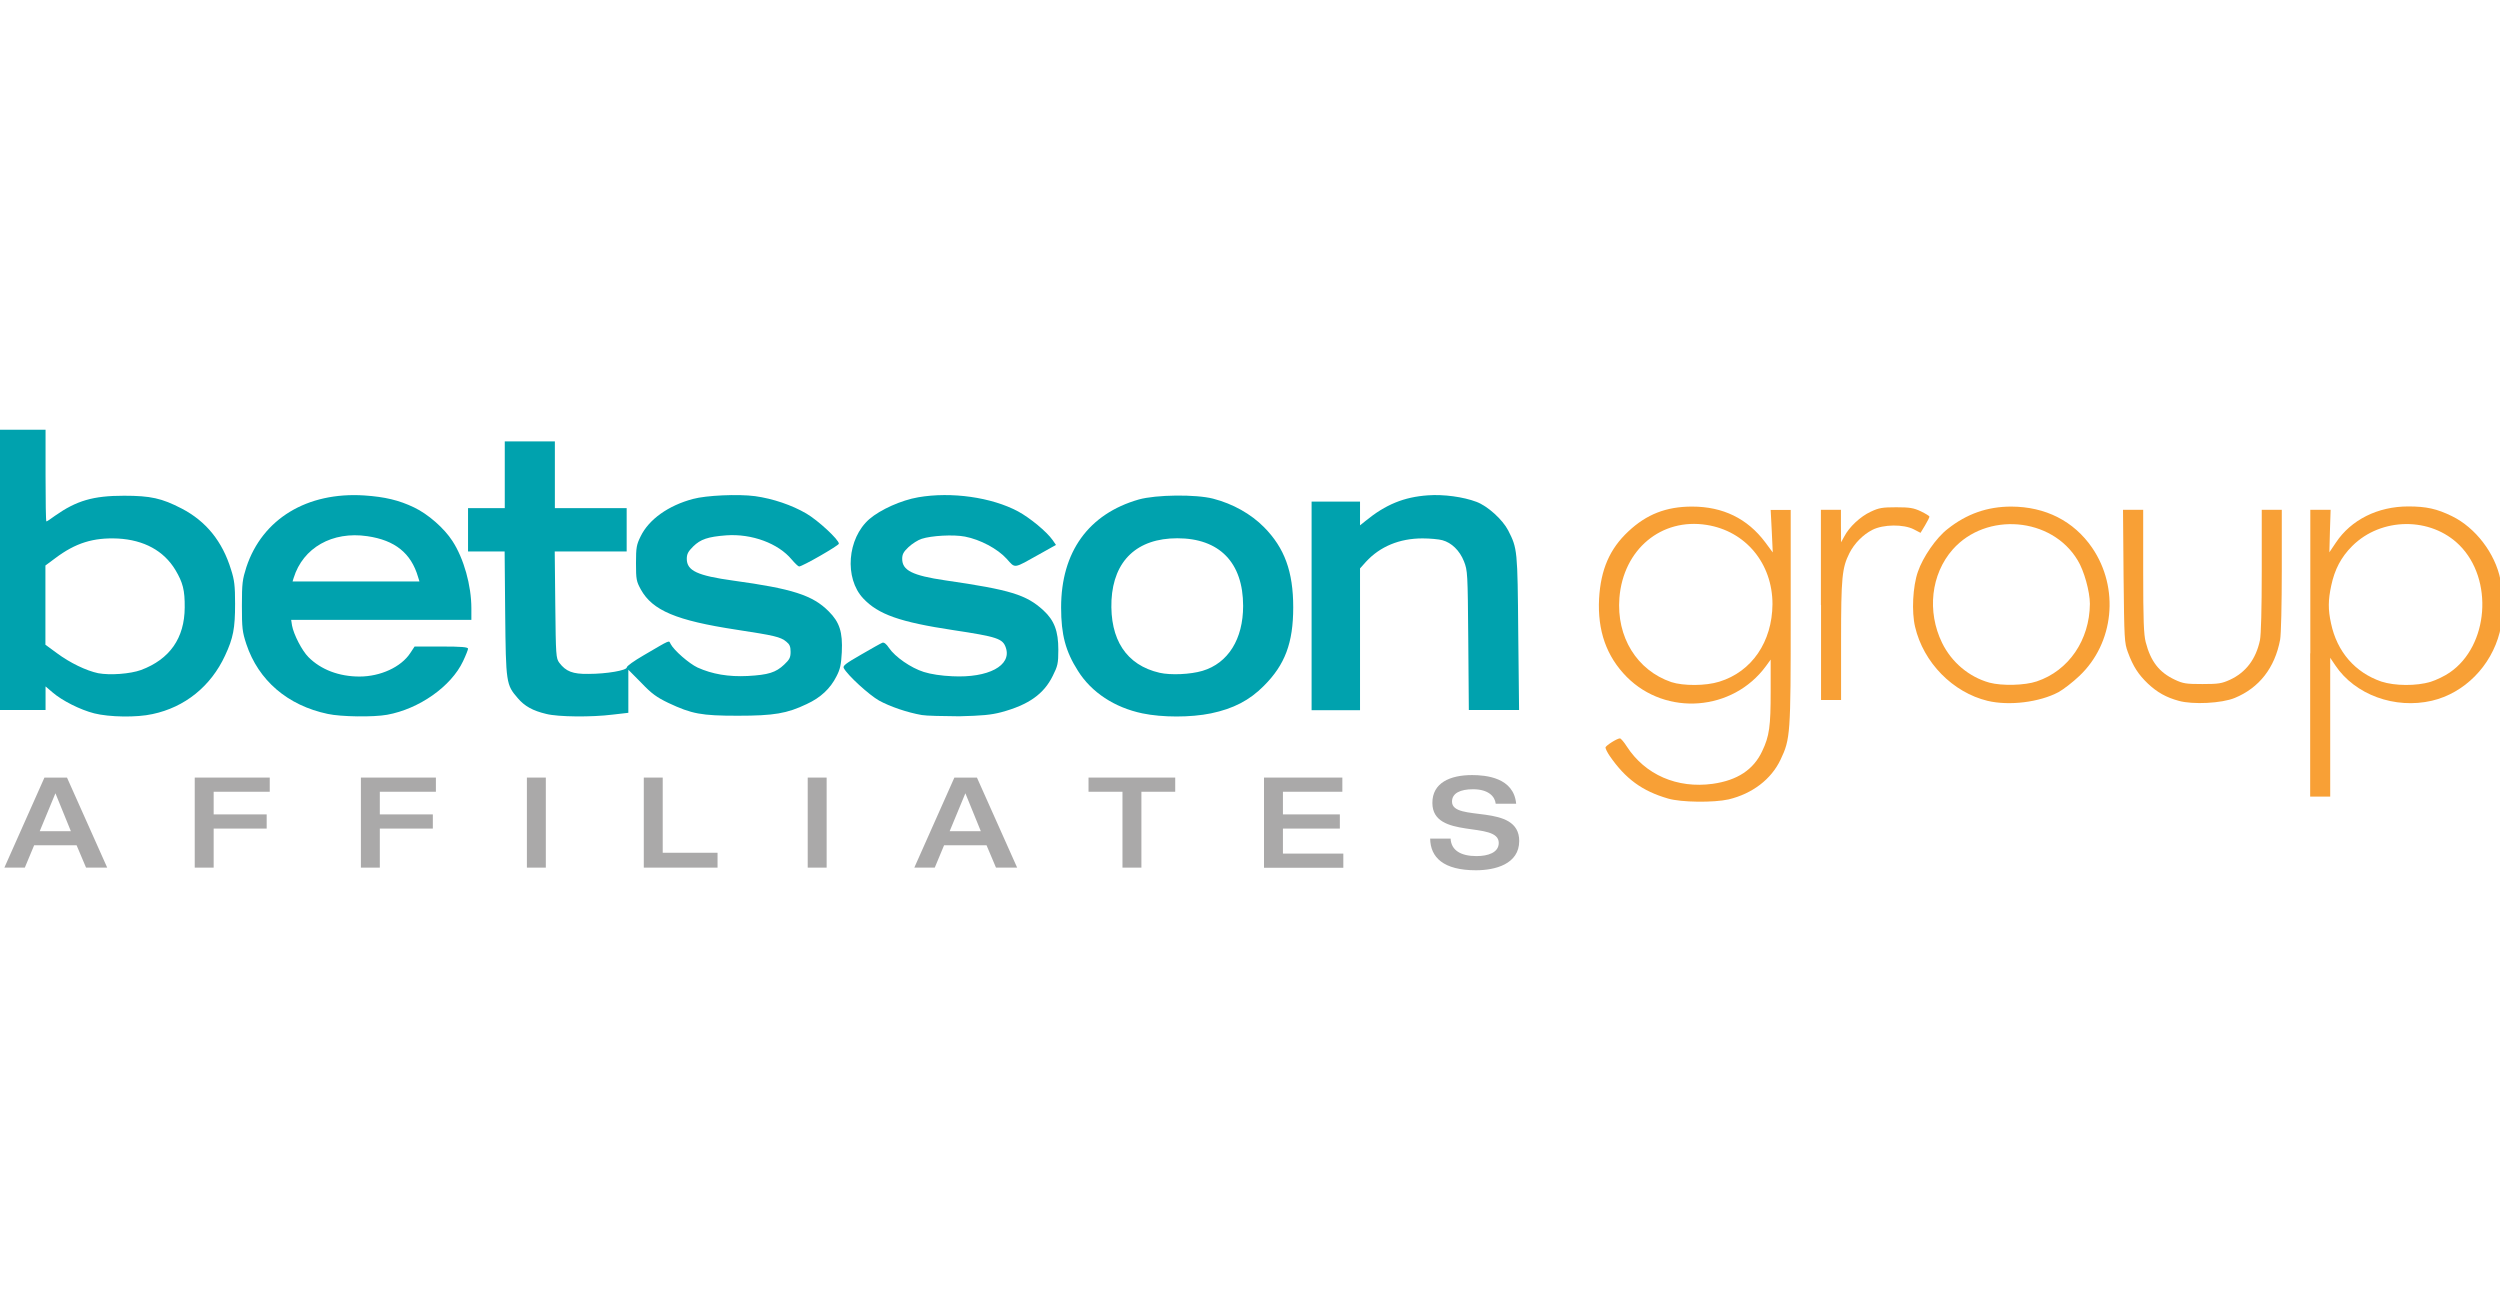 <?xml version="1.0" encoding="UTF-8"?>
<svg xmlns="http://www.w3.org/2000/svg" width="337" height="176" viewBox="0 0 337 176" fill="none">
  <g clip-path="url(#clip0_7_421)">
    <path d="M311.43 88.069V68.717H312.799H314.169L314.075 71.565L314 74.45L314.881 73.138C316.926 70.066 320.528 68.268 324.636 68.268C327.074 68.268 328.5 68.586 330.526 69.579C333.677 71.115 336.341 74.562 337.054 78.122C337.41 79.845 337.372 83.704 336.96 85.24C335.797 89.811 332.195 93.427 327.825 94.457C322.835 95.619 317.451 93.652 314.806 89.699L314.112 88.669V98.017V107.383H312.762H311.411V88.069H311.43ZM327.656 91.909C328.425 91.666 329.588 91.104 330.226 90.654C335.478 87.058 336.153 78.103 331.539 73.495C327.693 69.654 320.997 69.692 317.076 73.607C315.575 75.106 314.713 76.754 314.244 78.965C313.831 80.913 313.812 82.149 314.225 84.041C315.031 87.863 317.47 90.654 320.997 91.872C322.816 92.472 325.724 92.49 327.656 91.909Z" fill="#F8A036"></path>
    <path d="M293.704 94.476C291.997 94.008 290.796 93.333 289.539 92.153C288.283 90.954 287.551 89.868 286.838 87.919C286.369 86.645 286.35 86.233 286.257 77.672L286.182 68.717H287.532H288.902V76.998C288.902 83.611 288.977 85.521 289.239 86.552C289.914 89.174 291.059 90.636 293.178 91.629C294.285 92.153 294.717 92.209 296.893 92.209C299.068 92.209 299.5 92.134 300.607 91.629C302.745 90.636 304.096 88.856 304.64 86.308C304.79 85.54 304.884 82.131 304.884 76.941V68.717H306.234H307.585V76.904C307.585 81.4 307.491 85.596 307.36 86.233C306.647 90.036 304.527 92.734 301.244 94.083C299.481 94.813 295.598 95.001 293.704 94.476Z" fill="#F8A036"></path>
    <path d="M267.93 94.476C263.221 93.333 259.282 89.305 258.157 84.51C257.669 82.487 257.838 79.04 258.532 77.073C259.207 75.087 261.008 72.483 262.546 71.303C265.116 69.261 267.911 68.287 271.119 68.287C275.733 68.305 279.541 70.235 282.017 73.832C285.731 79.264 284.981 86.702 280.291 91.123C279.391 91.984 278.134 92.94 277.496 93.296C274.927 94.663 270.856 95.169 267.93 94.476ZM274.551 91.853C278.866 90.411 281.68 86.271 281.717 81.4C281.717 79.751 280.929 76.904 280.066 75.518C276.577 69.692 267.742 68.961 263.221 74.075C260.295 77.41 259.732 82.43 261.796 86.664C263.071 89.268 265.416 91.254 268.174 92.022C269.862 92.472 272.957 92.397 274.551 91.853Z" fill="#F8A036"></path>
    <path d="M245.458 81.55V68.717H246.808H248.159V70.928L248.177 73.101L248.609 72.314C249.265 71.04 250.785 69.617 252.173 68.98C253.28 68.455 253.749 68.38 255.624 68.38C257.425 68.38 257.969 68.474 258.926 68.924C259.582 69.242 260.089 69.56 260.089 69.635C260.089 69.748 259.826 70.272 259.489 70.834L258.888 71.827L257.988 71.359C256.619 70.647 253.861 70.666 252.379 71.434C251.141 72.071 249.978 73.232 249.303 74.562C248.309 76.548 248.177 77.803 248.177 86.346V94.364H246.827H245.476V81.55H245.458Z" fill="#F8A036"></path>
    <path d="M224.861 107.646C221.353 106.634 219.102 104.967 216.983 101.894C216.664 101.426 216.42 100.92 216.42 100.77C216.42 100.527 217.977 99.534 218.371 99.534C218.483 99.534 218.915 100.021 219.29 100.621C221.766 104.442 226.08 106.316 230.864 105.66C234.203 105.192 236.379 103.749 237.542 101.258C238.517 99.216 238.686 97.923 238.686 93.202V88.912L238.048 89.793C233.584 95.881 224.598 96.574 219.29 91.254C216.551 88.481 215.332 85.034 215.557 80.688C215.782 76.773 216.983 73.981 219.515 71.621C221.954 69.336 224.598 68.287 228.087 68.287C232.252 68.287 235.553 69.898 237.954 73.101L238.967 74.469L238.836 71.621L238.686 68.736H240.036H241.387V83.124C241.387 98.972 241.349 99.609 240.018 102.4C238.761 105.06 236.21 106.99 233.021 107.758C231.033 108.208 226.624 108.17 224.861 107.646ZM231.764 91.891C236.153 90.542 238.892 86.514 238.93 81.438C238.93 75.949 235.309 71.584 230.057 70.759C223.942 69.785 218.821 74.056 218.296 80.594C217.883 85.859 220.641 90.355 225.293 91.947C226.906 92.472 229.926 92.472 231.764 91.891Z" fill="#F8A036"></path>
    <path d="M176.803 81.662V67.612H180.067H183.331V69.204V70.816L184.081 70.216C186.782 68.005 189.258 66.994 192.503 66.769C194.604 66.619 197.249 66.975 199.031 67.65C200.532 68.212 202.539 70.029 203.308 71.509C204.546 73.944 204.565 74.113 204.659 85.315L204.771 95.712H201.376H197.999L197.924 86.346C197.849 77.166 197.831 76.923 197.343 75.668C196.761 74.206 195.673 73.157 194.435 72.82C193.966 72.689 192.747 72.576 191.753 72.576C188.639 72.576 186.013 73.682 184.137 75.724L183.331 76.623V86.177V95.731H180.067H176.803V81.662Z" fill="#00A2AE"></path>
    <path d="M153.993 96.162C150.241 95.375 147.127 93.333 145.308 90.43C143.638 87.807 143.038 85.559 143.038 81.887C143.038 74.394 146.733 69.279 153.505 67.331C155.85 66.675 161.196 66.619 163.522 67.219C166.204 67.912 168.624 69.279 170.387 71.059C173.164 73.869 174.327 77.054 174.327 81.868C174.327 86.664 173.22 89.605 170.369 92.453C168.437 94.401 166.279 95.525 163.241 96.162C160.521 96.724 156.675 96.724 153.993 96.162ZM162.096 90.43C165.548 89.399 167.574 86.158 167.574 81.681C167.574 75.836 164.385 72.558 158.701 72.558C153.28 72.558 150.11 75.574 149.829 80.894C149.585 86.215 151.836 89.662 156.319 90.692C157.801 91.029 160.464 90.917 162.096 90.43Z" fill="#00A2AE"></path>
    <path d="M124.261 96.387C122.31 96.05 119.965 95.244 118.502 94.439C117.171 93.689 114.244 91.029 113.738 90.055C113.588 89.755 113.963 89.455 116.083 88.238C117.471 87.432 118.765 86.702 118.934 86.645C119.159 86.552 119.478 86.795 119.834 87.338C120.66 88.556 122.798 90.036 124.524 90.579C125.462 90.879 126.925 91.104 128.388 91.16C133.227 91.404 136.398 89.718 135.591 87.32C135.178 86.083 134.447 85.84 128.5 84.941C121.297 83.854 118.39 82.824 116.364 80.669C113.794 77.934 114.207 72.576 117.189 69.973C118.671 68.699 121.485 67.425 123.792 67.031C128.257 66.263 133.678 67.031 137.242 68.942C138.836 69.804 141.087 71.659 141.894 72.801L142.344 73.457L140.168 74.675C136.548 76.698 136.904 76.66 135.704 75.33C134.466 73.963 132.121 72.726 130.076 72.333C128.519 72.033 125.555 72.202 124.242 72.633C123.755 72.783 122.967 73.288 122.479 73.738C121.804 74.375 121.616 74.712 121.616 75.33C121.616 76.885 122.967 77.578 127.431 78.234C136.21 79.508 138.348 80.164 140.656 82.281C142.119 83.629 142.663 85.072 142.663 87.582C142.663 89.455 142.569 89.793 141.913 91.104C140.712 93.558 138.649 95.019 134.953 96.012C133.584 96.368 132.402 96.481 129.288 96.555C127.131 96.537 124.861 96.499 124.261 96.387Z" fill="#00A2AE"></path>
    <path d="M73.633 96.237C71.813 95.806 70.707 95.188 69.787 94.101C68.231 92.303 68.193 92.059 68.099 82.73L68.024 74.338H65.548H63.091V71.415V68.493H65.567H68.043V63.997V59.501H71.419H74.796V63.997V68.493H79.635H84.475V71.415V74.338H79.635H74.777L74.852 81.512C74.927 88.406 74.946 88.725 75.396 89.343C76.278 90.504 77.197 90.879 79.317 90.842C81.774 90.842 84.494 90.373 84.494 89.961C84.494 89.774 85.488 89.081 86.707 88.369C90.553 86.121 90.121 86.308 90.403 86.814C90.872 87.695 92.879 89.437 94.023 89.98C96.011 90.879 98.206 91.254 100.795 91.123C103.571 90.973 104.584 90.654 105.709 89.587C106.422 88.912 106.572 88.65 106.572 87.863C106.572 87.151 106.441 86.851 105.991 86.496C105.184 85.84 104.396 85.671 99.275 84.884C91.172 83.648 87.964 82.299 86.388 79.47C85.788 78.365 85.732 78.122 85.732 75.911C85.732 73.775 85.807 73.419 86.37 72.277C87.476 70.01 90.103 68.137 93.423 67.256C95.224 66.769 99.5 66.582 101.789 66.882C104.19 67.219 106.741 68.081 108.692 69.223C110.268 70.141 113.081 72.745 113.081 73.288C113.081 73.532 108.167 76.361 107.716 76.361C107.604 76.361 107.154 75.93 106.722 75.424C104.921 73.251 101.357 71.921 97.906 72.164C95.43 72.352 94.436 72.689 93.442 73.663C92.766 74.338 92.579 74.675 92.579 75.33C92.579 76.941 94.004 77.597 98.881 78.272C106.779 79.358 109.536 80.22 111.712 82.412C113.175 83.873 113.607 85.203 113.475 87.919C113.381 89.587 113.269 90.186 112.762 91.16C111.937 92.809 110.624 94.045 108.748 94.907C106.085 96.181 104.34 96.481 99.444 96.481C94.529 96.481 93.254 96.237 90.103 94.757C88.546 94.008 87.852 93.521 86.463 92.059L84.7 90.28V93.183V96.087L82.581 96.331C79.767 96.686 75.227 96.649 73.633 96.237Z" fill="#00A2AE"></path>
    <path d="M44.183 96.237C38.762 95.094 34.841 91.722 33.209 86.833C32.665 85.165 32.609 84.697 32.609 81.644C32.609 78.59 32.684 78.122 33.209 76.454C35.366 69.935 41.407 66.282 49.135 66.788C51.873 66.975 53.787 67.425 55.813 68.399C57.707 69.298 59.883 71.209 60.99 72.932C62.528 75.293 63.541 78.927 63.541 81.999V83.554H51.386H39.249L39.362 84.304C39.587 85.54 40.712 87.713 41.575 88.575C43.264 90.28 45.721 91.198 48.459 91.198C51.273 91.198 54.068 89.924 55.306 88.032L55.888 87.151H59.489C62.209 87.151 63.091 87.226 63.091 87.451C63.091 87.582 62.791 88.35 62.416 89.137C60.821 92.528 56.507 95.562 52.192 96.349C50.354 96.686 45.965 96.63 44.183 96.237ZM56.357 77.784C55.419 74.562 53.243 72.82 49.51 72.277C44.802 71.584 40.844 73.832 39.587 77.897L39.437 78.384H47.991H56.544L56.357 77.784Z" fill="#00A2AE"></path>
    <path d="M12.707 96.162C10.793 95.675 8.355 94.439 7.06 93.314L6.141 92.528V94.12V95.712H2.877H-0.387V76.81V57.927H2.877H6.141V64.109C6.141 67.5 6.179 70.291 6.254 70.291C6.329 70.291 6.835 69.954 7.417 69.523C10.324 67.481 12.556 66.825 16.721 66.825C20.303 66.825 21.804 67.162 24.487 68.549C27.769 70.254 29.983 72.97 31.146 76.792C31.596 78.178 31.69 78.965 31.69 81.4C31.69 84.678 31.446 86.008 30.339 88.369C28.426 92.509 24.918 95.338 20.566 96.256C18.428 96.743 14.714 96.668 12.707 96.162ZM19.009 90.317C22.873 88.875 24.881 86.027 24.899 81.887C24.918 79.545 24.655 78.534 23.642 76.829C22.085 74.244 19.403 72.783 15.895 72.595C12.594 72.445 10.193 73.176 7.435 75.255L6.122 76.23V81.587V86.908L7.679 88.05C9.443 89.362 11.637 90.411 13.232 90.748C14.826 91.048 17.565 90.842 19.009 90.317Z" fill="#00A2AE"></path>
    <path d="M5.991 104.817H9.03L14.451 116.956H11.6L10.324 113.94H4.603L3.346 116.956H0.589L5.991 104.817ZM9.555 112.048L7.473 106.934L5.353 112.048H9.555Z" fill="#AAA9A9"></path>
    <path d="M26.25 104.817H36.361V106.728H28.801V109.781H35.948V111.692H28.801V116.956H26.25V104.817Z" fill="#AAA9A9"></path>
    <path d="M48.648 104.817H58.758V106.728H51.199V109.781H58.345V111.692H51.199V116.956H48.648V104.817Z" fill="#AAA9A9"></path>
    <path d="M71.026 104.817H73.577V116.956H71.026V104.817Z" fill="#AAA9A9"></path>
    <path d="M86.783 104.817H89.334V114.952H96.725V116.956H86.783V104.817Z" fill="#AAA9A9"></path>
    <path d="M108.88 104.817H111.431V116.956H108.88V104.817Z" fill="#AAA9A9"></path>
    <path d="M128.651 104.817H131.69L137.111 116.956H134.26L132.984 113.94H127.263L126.006 116.956H123.249L128.651 104.817ZM132.215 112.048L130.133 106.934L128.013 112.048H132.215Z" fill="#AAA9A9"></path>
    <path d="M151.292 106.728H146.733V104.817H158.42V106.728H153.861V116.956H151.31V106.728H151.292Z" fill="#AAA9A9"></path>
    <path d="M170.388 104.817H180.949V106.728H172.939V109.781H180.611V111.692H172.939V115.064H181.08V116.975H170.388V104.817Z" fill="#AAA9A9"></path>
    <path d="M198.431 104.48C200.307 104.48 204.058 104.817 204.377 108.339H201.62C201.526 107.402 200.682 106.391 198.562 106.391C196.855 106.391 195.73 106.915 195.73 108.058C195.73 110.905 204.79 108.17 204.79 113.359C204.79 116.488 201.545 117.312 198.956 117.312C194.585 117.312 192.822 115.589 192.785 113.041H195.542C195.617 114.633 196.93 115.401 199.031 115.401C200.588 115.401 202.032 114.933 202.032 113.622C202.032 110.606 193.085 113.228 193.085 108.245C193.066 105.529 195.467 104.48 198.431 104.48Z" fill="#AAA9A9"></path>
  </g>
  <defs>
    <clipPath id="clip0_7_421">
      <rect width="337" height="71" fill="white" transform="translate(0 53)"></rect>
    </clipPath>
  </defs>
</svg>
